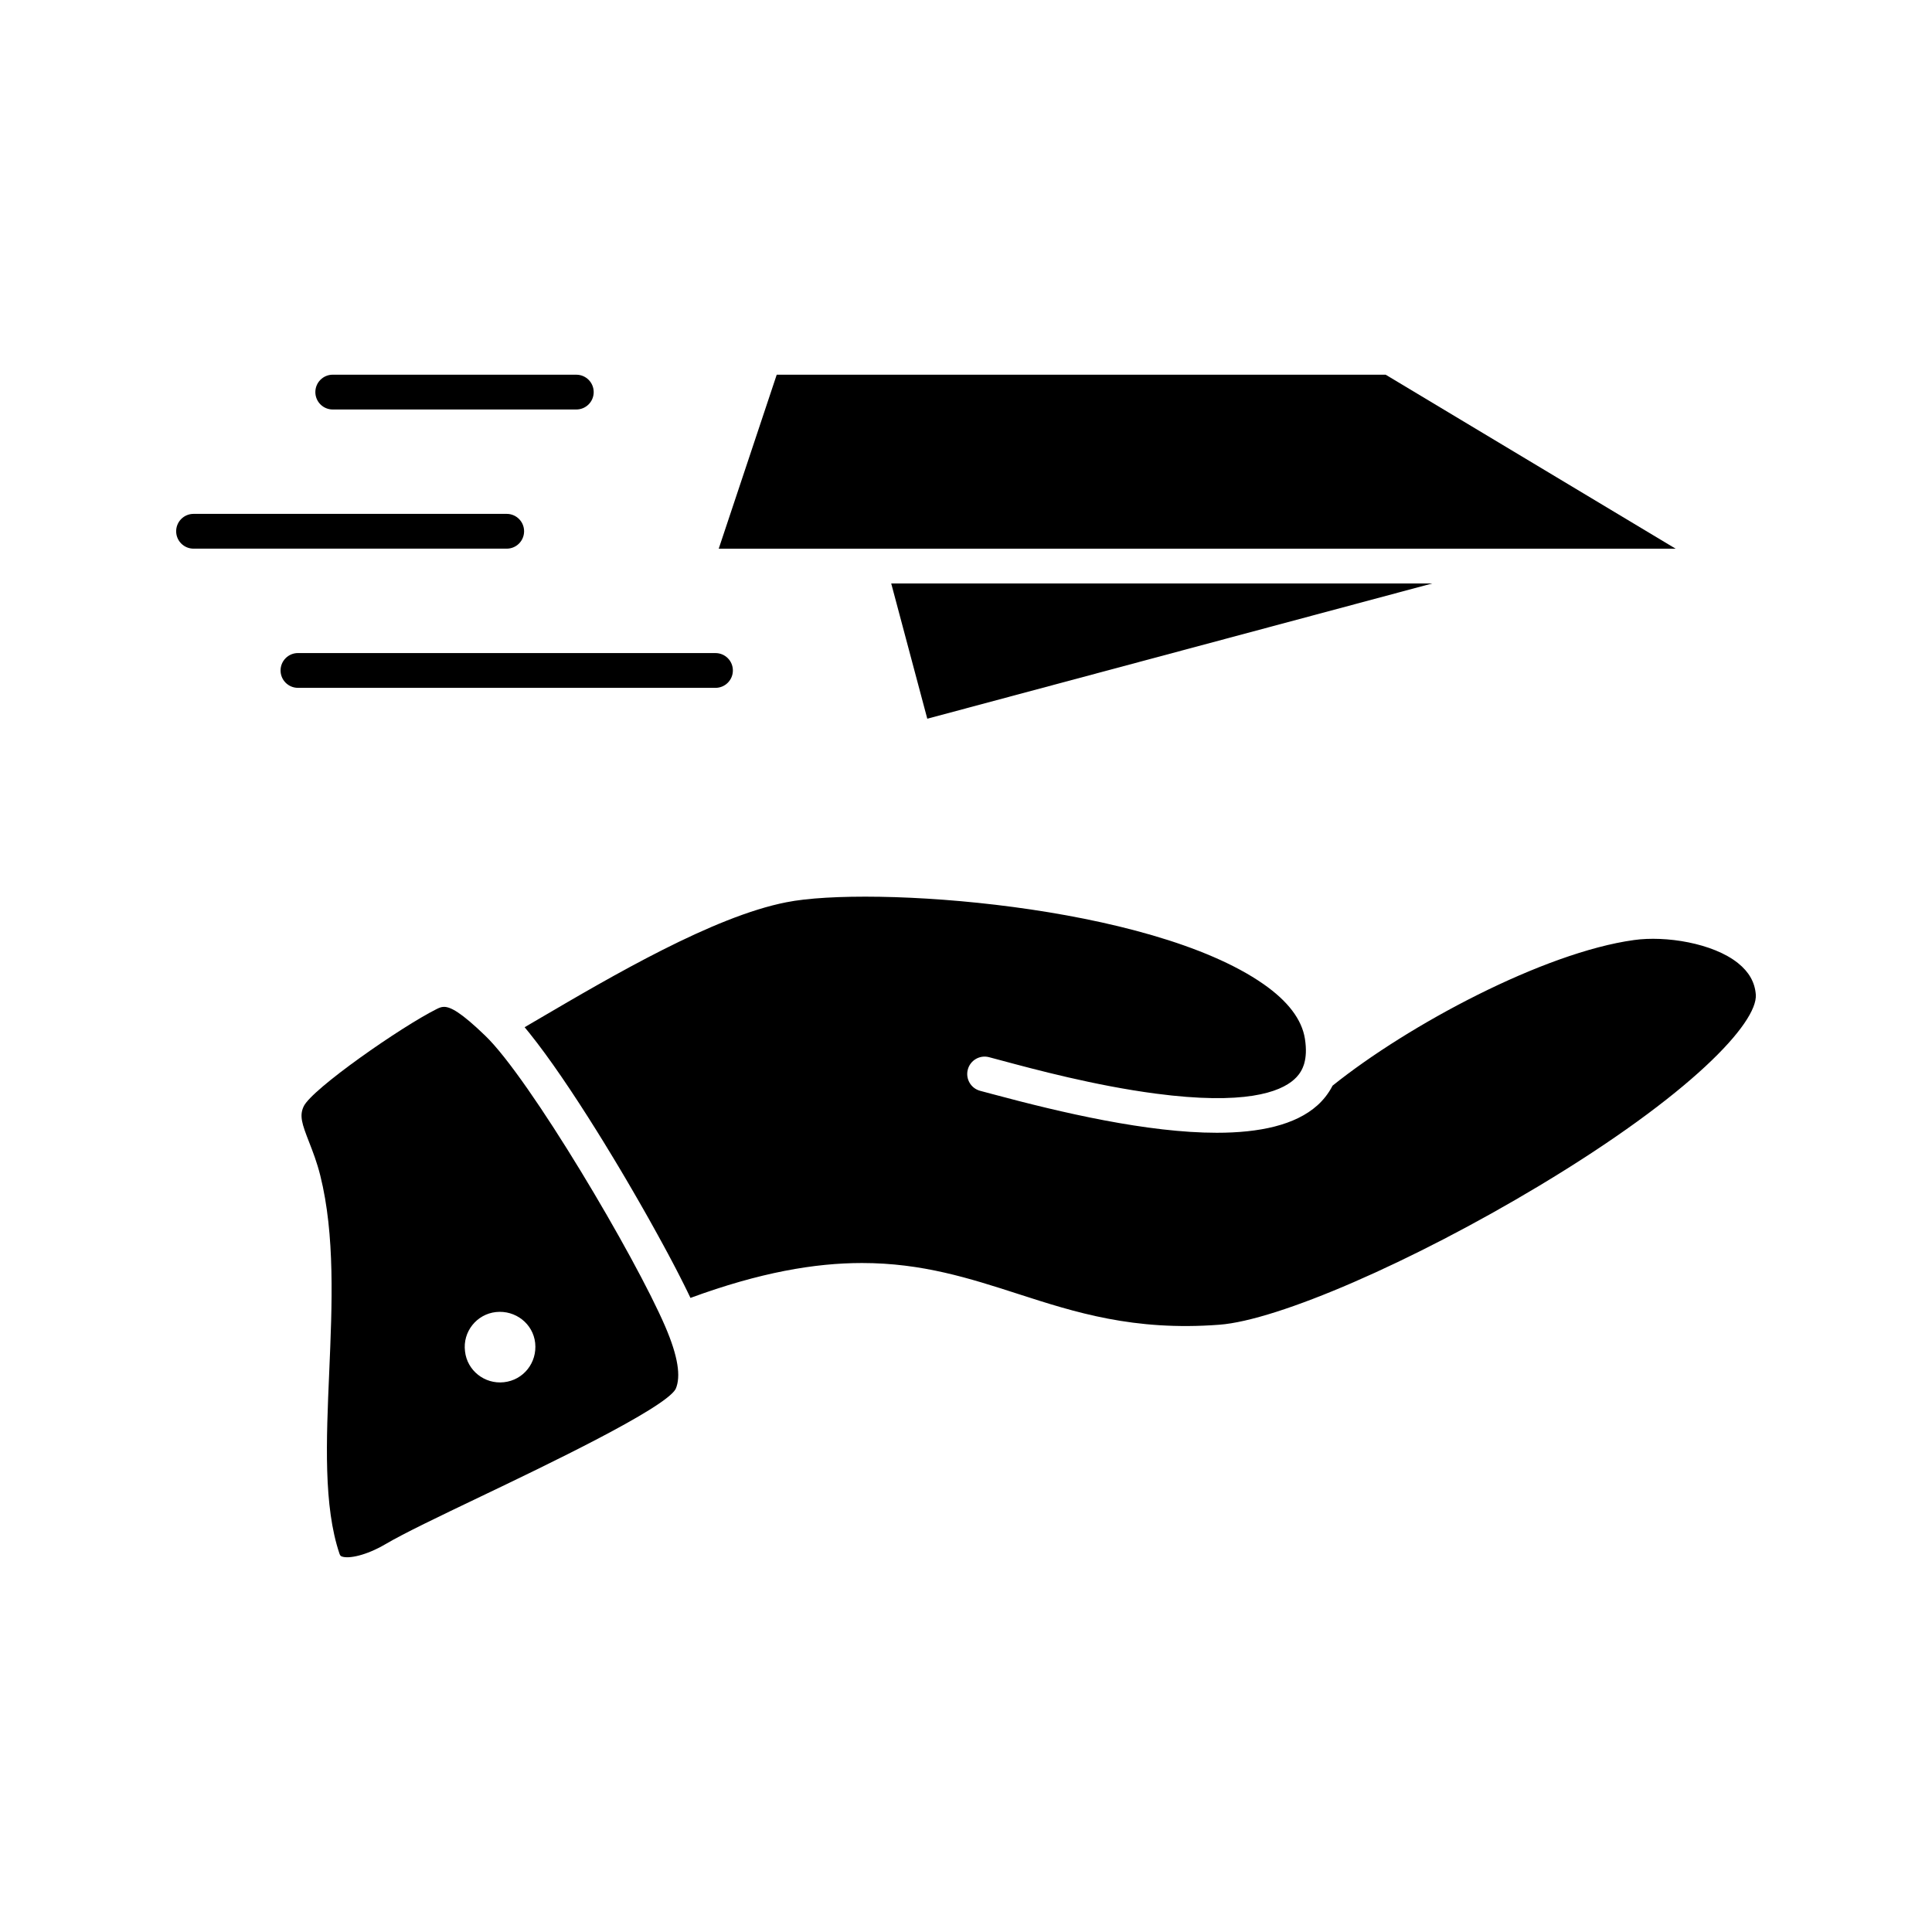 <?xml version="1.0" encoding="UTF-8"?>
<!-- Uploaded to: SVG Repo, www.svgrepo.com, Generator: SVG Repo Mixer Tools -->
<svg fill="#000000" width="800px" height="800px" version="1.1" viewBox="144 144 512 512" xmlns="http://www.w3.org/2000/svg">
 <g>
  <path d="m558.6 289.41h29.457l-76.84-46.105h-161.38l-15.367 46.105z"/>
  <path d="m272.57 418.45c-6.383-6.152-9.145-7.621-10.898-7.621-0.766 0-1.336 0.281-1.934 0.57-9.477 4.738-33.121 21.227-35.258 25.809-0.004 0.008-0.008 0.02-0.012 0.027-1.176 2.477-0.41 4.664 1.426 9.379 0.984 2.527 2.106 5.394 2.977 8.887 3.945 15.777 3.144 34.258 2.375 52.129-0.789 18.266-1.535 35.516 2.723 48.125 0.18 0.527 0.359 0.629 0.637 0.734 1.766 0.66 6.391-0.25 11.48-3.234 4.867-2.875 14.289-7.383 25.203-12.605 17.07-8.164 48.844-23.363 51.758-28.531 1.48-3.332 0.602-8.75-2.715-16.492-7.957-18.559-36.062-65.992-47.762-77.176zm4.957 91.855c-5.09 0.555-9.738-3.098-10.293-8.191-0.664-5.203 3.102-9.852 8.191-10.406 5.203-0.555 9.852 3.102 10.402 8.191 0.555 5.207-3.098 9.855-8.301 10.406z"/>
  <path d="m604.61 399.25c-6.637-5.34-19.234-7.309-27.578-6.129-23.879 3.281-59.766 22.445-79.883 38.586-1.145 2.234-2.606 3.945-4.012 5.211-5.879 5.285-15.445 7.277-26.668 7.277-18.336 0-41.098-5.312-59.426-10.238-1.297-0.348-2.394-0.645-3.266-0.871-2.465-0.637-3.945-3.156-3.305-5.621 0.637-2.465 3.156-3.945 5.621-3.305 0.895 0.23 2.019 0.535 3.344 0.891 8.641 2.324 24.73 6.648 40.852 8.77 23.43 3.086 32.883-0.34 36.684-3.762 0.781-0.703 1.652-1.676 2.273-3.133 0.008-0.02 0.012-0.035 0.02-0.051 0.086-0.191 0.156-0.395 0.227-0.598 0.043-0.129 0.09-0.258 0.129-0.395 0.008-0.027 0.02-0.059 0.023-0.09 0.453-1.613 0.609-3.715 0.172-6.504-0.805-5.109-4.5-9.973-10.992-14.5-30.262-21.113-104.35-26.113-126.45-21.676-0.008 0-0.016 0.004-0.02 0.004-19.316 3.789-46.094 19.492-65.645 30.953-1.254 0.734-2.484 1.457-3.68 2.156 0.414 0.496 0.836 1.012 1.266 1.543 0.016 0.016 0.027 0.031 0.039 0.051 5.234 6.512 11.555 15.867 17.82 25.906 0.008 0.016 0.016 0.027 0.023 0.039 0.508 0.816 1.02 1.637 1.527 2.461 0.027 0.043 0.051 0.082 0.078 0.121 1.004 1.625 2 3.266 2.988 4.91 0.043 0.066 0.082 0.137 0.121 0.203 0.473 0.785 0.945 1.574 1.414 2.359 0.059 0.102 0.117 0.199 0.18 0.301 0.469 0.793 0.938 1.582 1.402 2.371 0.02 0.031 0.035 0.059 0.051 0.09 0.445 0.754 0.883 1.508 1.32 2.258 0.07 0.117 0.137 0.234 0.207 0.355 0.43 0.734 0.852 1.469 1.273 2.199 0.09 0.152 0.176 0.309 0.266 0.461 0.418 0.727 0.836 1.453 1.246 2.176l0.188 0.328c0.367 0.648 0.734 1.293 1.094 1.934 0.086 0.152 0.172 0.305 0.258 0.453 0.383 0.68 0.758 1.352 1.129 2.023 0.105 0.188 0.207 0.371 0.312 0.559 0.367 0.664 0.73 1.32 1.09 1.969 0.086 0.156 0.168 0.309 0.254 0.465 0.309 0.562 0.613 1.117 0.914 1.668 0.09 0.164 0.176 0.324 0.266 0.484 0.336 0.621 0.668 1.238 0.996 1.844 0.102 0.188 0.199 0.375 0.301 0.559 0.324 0.605 0.641 1.207 0.953 1.793 0.078 0.145 0.152 0.289 0.227 0.43 0.273 0.52 0.543 1.031 0.805 1.535 0.07 0.137 0.145 0.277 0.215 0.414 0.297 0.566 0.582 1.121 0.859 1.672 0.082 0.16 0.168 0.324 0.246 0.484 0.277 0.543 0.547 1.074 0.805 1.594 0.062 0.129 0.125 0.25 0.188 0.379 0.238 0.477 0.469 0.941 0.691 1.398 0.043 0.09 0.09 0.184 0.133 0.273 0.246 0.504 0.48 0.992 0.707 1.469 0.031 0.066 0.066 0.137 0.098 0.203 18.457-6.785 33.008-9.246 45.461-9.246 15.957 0 28.477 4.039 41.391 8.203 15.039 4.852 30.598 9.871 53.285 8.152 15.52-1.152 51.164-16.629 84.766-36.809 40.227-24.156 57.965-43.203 57.422-50.684-0.246-3.25-1.785-5.984-4.699-8.328z"/>
  <path d="m523.57 298.62h-143.39l9.559 35.848z"/>
  <path d="m232.18 252.52h64.547c2.547 0 4.609-2.062 4.609-4.609s-2.062-4.609-4.609-4.609l-64.547-0.004c-2.547 0-4.609 2.066-4.609 4.609 0 2.551 2.062 4.613 4.609 4.613z"/>
  <path d="m338.22 321.68c0-2.547-2.062-4.609-4.609-4.609l-110.65-0.004c-2.547 0-4.609 2.066-4.609 4.609 0 2.547 2.062 4.609 4.609 4.609l110.65 0.004c2.543 0 4.609-2.066 4.609-4.609z"/>
  <path d="m282.89 284.79c0-2.547-2.062-4.609-4.609-4.609h-82.988c-2.547 0-4.609 2.066-4.609 4.609 0 2.547 2.062 4.609 4.609 4.609h82.988c2.547 0.004 4.609-2.062 4.609-4.609z"/>
 </g>
</svg>
